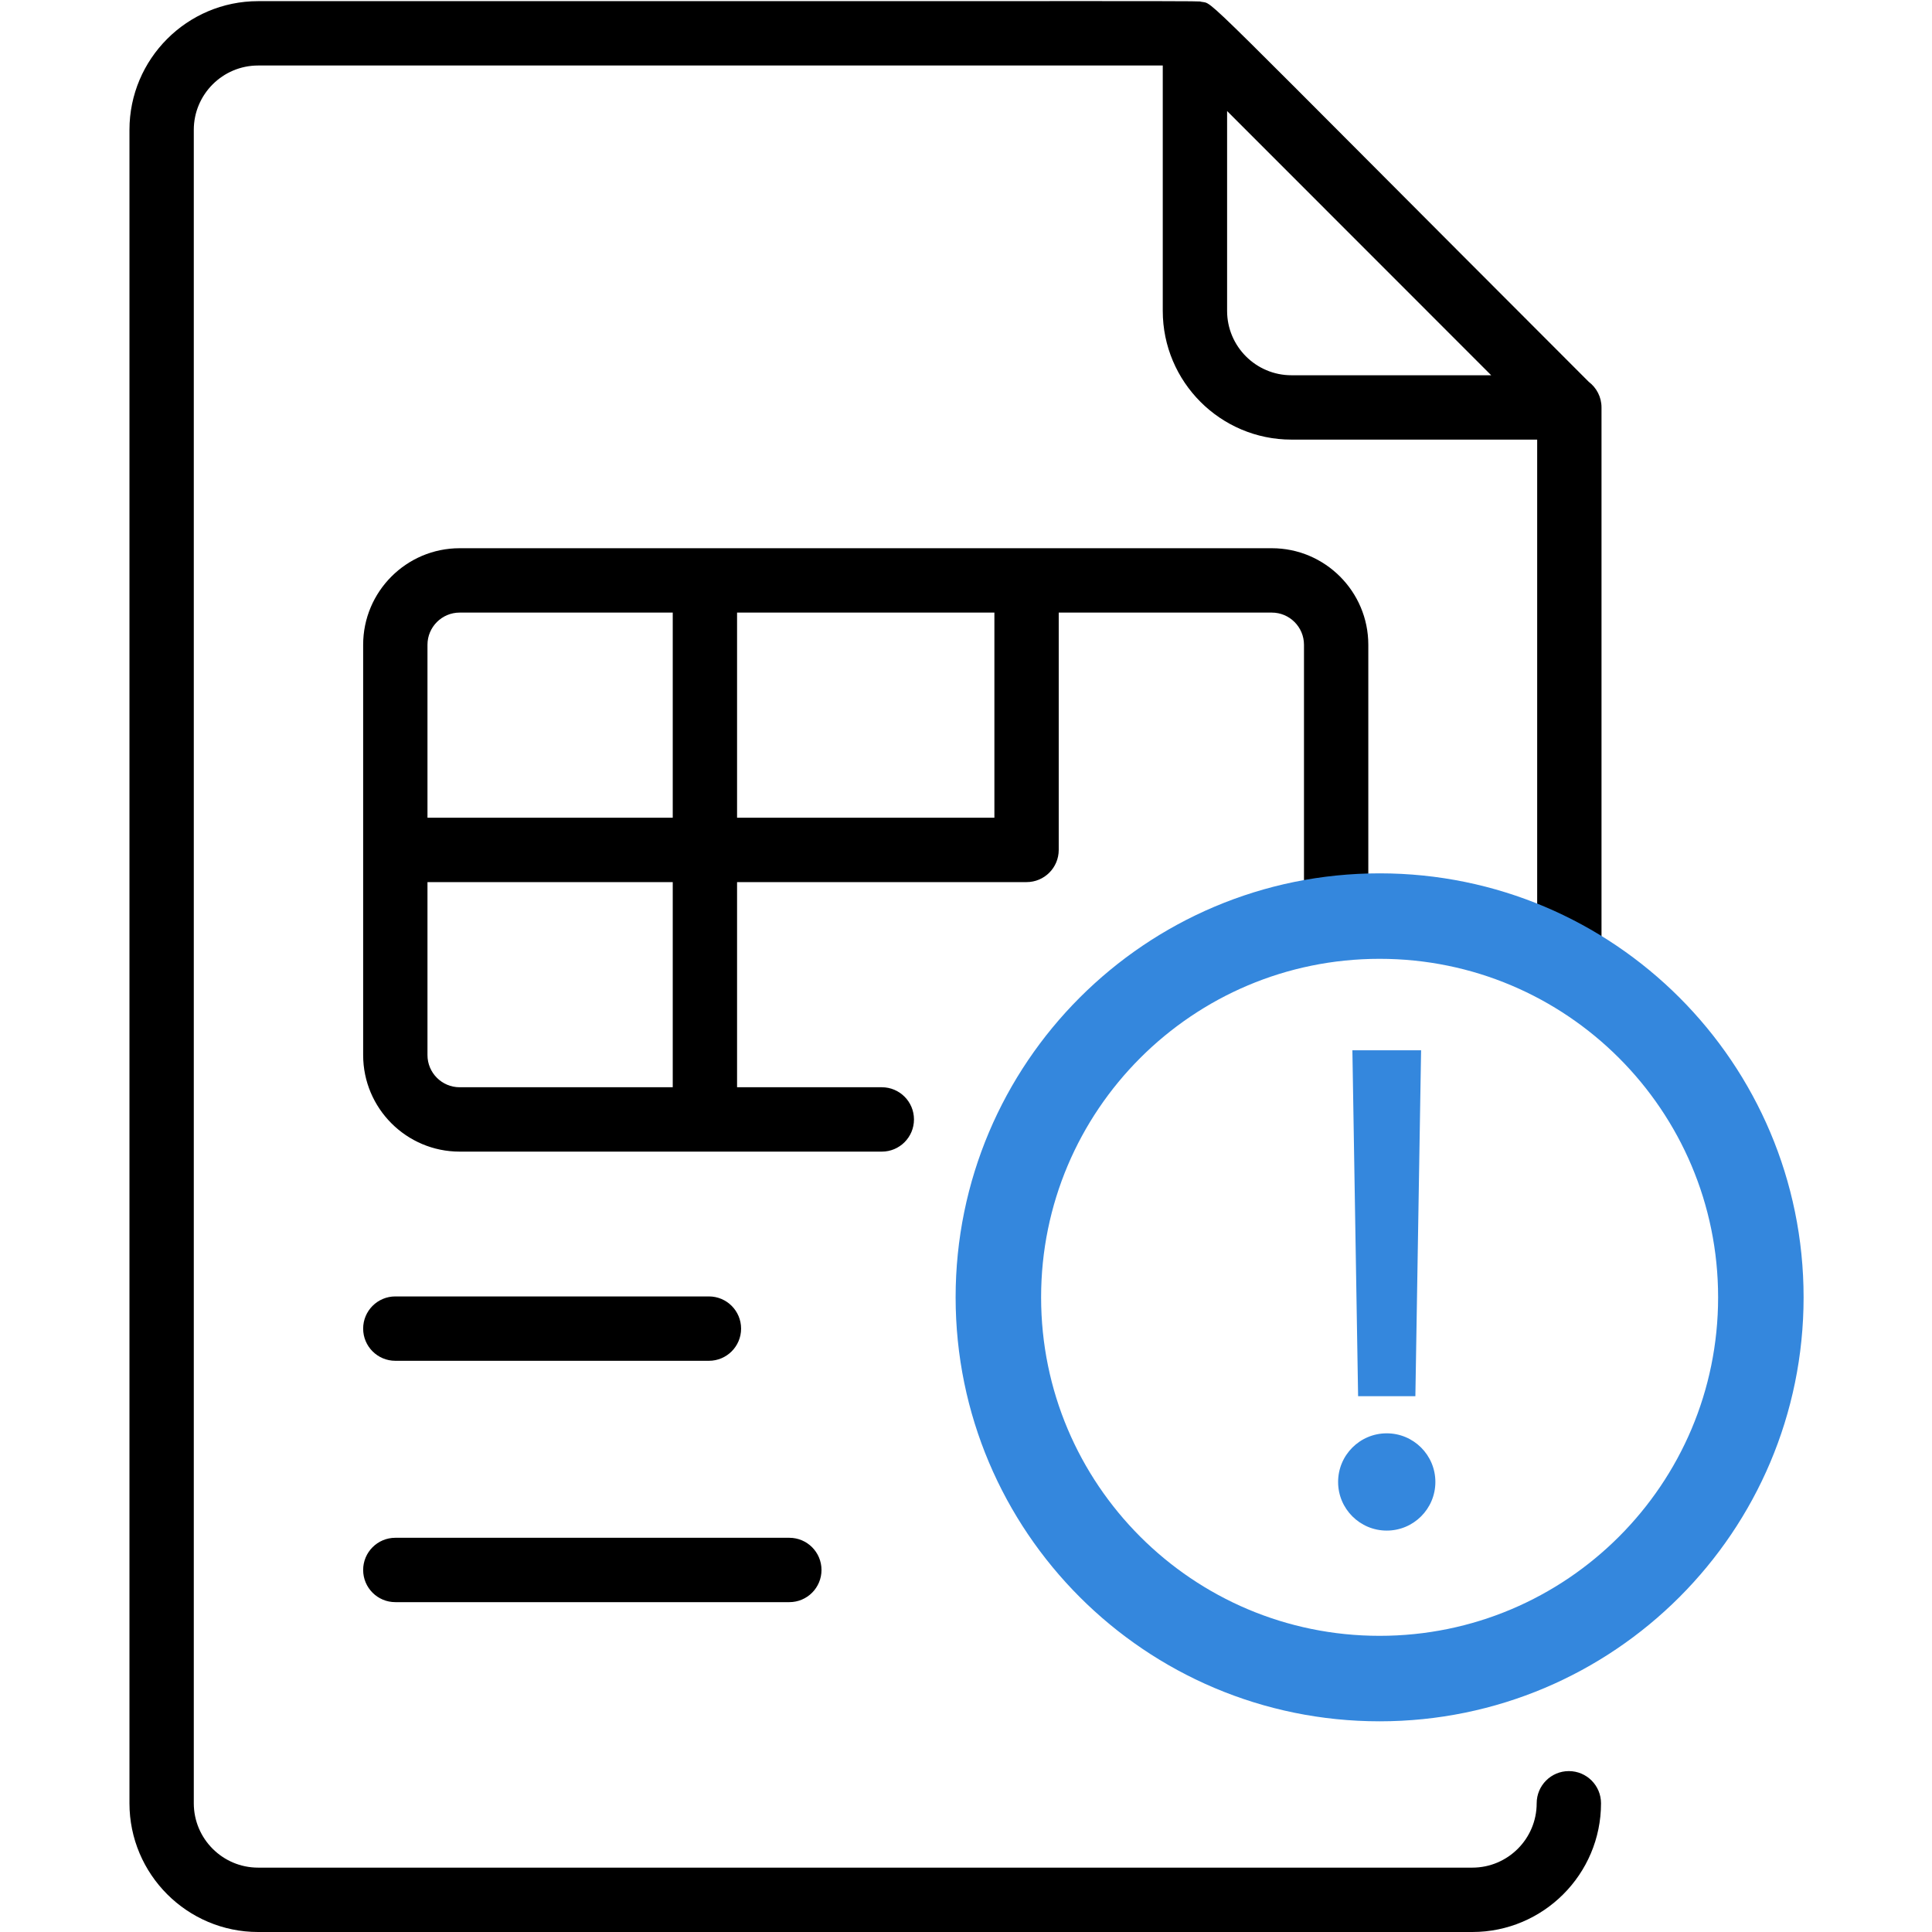 <?xml version="1.0" encoding="UTF-8"?> <svg xmlns="http://www.w3.org/2000/svg" xmlns:xlink="http://www.w3.org/1999/xlink" width="1761" height="1761" xml:space="preserve" overflow="hidden"><defs><clipPath id="clip0"><rect x="6701" y="-2852" width="1761" height="1761"></rect></clipPath><clipPath id="clip1"><rect x="7698" y="-1940" width="534" height="534"></rect></clipPath><clipPath id="clip2"><rect x="7698" y="-1940" width="534" height="534"></rect></clipPath><clipPath id="clip3"><rect x="7698" y="-1940" width="534" height="534"></rect></clipPath></defs><g clip-path="url(#clip0)" transform="translate(-6701 2852)"><path d="M7574.4-1670.32C7574.4-1458.03 7747.02-1285.33 7959.2-1285.33 8171.38-1285.33 8344-1458.03 8344-1670.32 8344-1808.71 8270.62-1930.26 8160.76-1998.13L8160.76-2480.63C8160.76-2490.2 8156.16-2498.67 8149.07-2504.03 7784.8-2868.47 7808.37-2847.91 7795.91-2850.38 7791.55-2851.25 7837.56-2850.95 6936.27-2850.95 6871.61-2850.95 6819-2798.32 6819-2733.62L6819-1208.33C6819-1143.63 6871.61-1091 6936.27-1091L8043.04-1091C8107.7-1091 8160.31-1143.63 8160.31-1208.33 8160.31-1224.53 8147.18-1237.66 8130.99-1237.66 8114.8-1237.66 8101.67-1224.53 8101.67-1208.33 8101.67-1175.98 8075.37-1149.67 8043.04-1149.67L6936.27-1149.67C6903.94-1149.67 6877.64-1175.98 6877.64-1208.33L6877.64-2733.62C6877.64-2765.97 6903.94-2792.29 6936.27-2792.29L7760.85-2792.29 7760.85-2568.63C7760.85-2503.93 7813.46-2451.3 7878.12-2451.3L8102.12-2451.3 8102.12-2027.75C8054.32-2046.95 8002.39-2056.65 7948.2-2055.14L7948.2-2264.3C7948.2-2312.82 7908.74-2352.3 7860.25-2352.3L7119.96-2352.3C7071.46-2352.3 7032.01-2312.82 7032.01-2264.3L7032.01-1890.31C7032.01-1841.79 7071.46-1802.31 7119.96-1802.31L7504.77-1802.31C7520.96-1802.31 7534.08-1815.44 7534.08-1831.64 7534.08-1847.84 7520.96-1860.98 7504.77-1860.98L7372.83-1860.98 7372.83-2047.97 7636.7-2047.97C7652.89-2047.97 7666.02-2061.1 7666.02-2077.3L7666.02-2293.63 7860.25-2293.63C7876.41-2293.63 7889.57-2280.47 7889.57-2264.3L7889.57-2048.97C7710.51-2016.1 7574.4-1858.82 7574.4-1670.32ZM7878.12-2509.96C7845.79-2509.96 7819.49-2536.28 7819.49-2568.63L7819.49-2750.8 8060.21-2509.96 7878.12-2509.96 7878.12-2509.96ZM7119.96-2293.63 7314.2-2293.63 7314.2-2106.64 7090.64-2106.64 7090.64-2264.3C7090.64-2280.47 7103.8-2293.63 7119.96-2293.63ZM7314.2-1860.98 7119.96-1860.98C7103.8-1860.98 7090.64-1874.14 7090.64-1890.31L7090.64-2047.97 7314.2-2047.97 7314.2-1860.98ZM7607.38-2106.64 7372.83-2106.64 7372.83-2293.63 7607.38-2293.63 7607.38-2106.64ZM8285.36-1670.32C8285.36-1490.38 8139.05-1343.99 7959.2-1343.99 7779.35-1343.99 7633.03-1490.38 7633.03-1670.32 7633.03-1850.25 7779.35-1996.64 7959.2-1996.64 8139.05-1996.64 8285.36-1850.25 8285.36-1670.32ZM7032.01-1640.98C7032.01-1657.18 7045.14-1670.32 7061.33-1670.32L7347.18-1670.32C7363.37-1670.32 7376.5-1657.18 7376.5-1640.98 7376.5-1624.79 7363.37-1611.65 7347.18-1611.65L7061.33-1611.65C7045.14-1611.65 7032.01-1624.79 7032.01-1640.98ZM7032.01-1420.99C7032.01-1437.19 7045.14-1450.32 7061.33-1450.32L7420.48-1450.32C7436.67-1450.32 7449.79-1437.19 7449.79-1420.99 7449.79-1404.79 7436.67-1391.66 7420.48-1391.66L7061.33-1391.66C7045.14-1391.66 7032.01-1404.79 7032.01-1420.99Z" fill-rule="evenodd"></path><g clip-path="url(#clip1)"><g clip-path="url(#clip2)"><g clip-path="url(#clip3)"><path d="M7933.69-1894.67 7996.31-1894.67 7991.1-1579.4 7938.9-1579.4 7933.69-1894.67Z" fill="#3487DD"></path><path d="M8009.33-1501.21C8009.33-1476.72 7989.48-1456.88 7965-1456.88 7940.52-1456.88 7920.67-1476.72 7920.67-1501.21 7920.67-1525.69 7940.52-1545.54 7965-1545.54 7989.48-1545.54 8009.33-1525.69 8009.33-1501.21Z" fill="#3487DD"></path></g></g></g><path d="M7611-1669.5C7611-1861.42 7766.58-2017 7958.5-2017 8150.42-2017 8306-1861.42 8306-1669.5 8306-1477.58 8150.42-1322 7958.5-1322 7766.58-1322 7611-1477.58 7611-1669.5Z" stroke="#3487DD" stroke-width="77.917" stroke-miterlimit="8" fill="none" fill-rule="evenodd"></path></g></svg> 